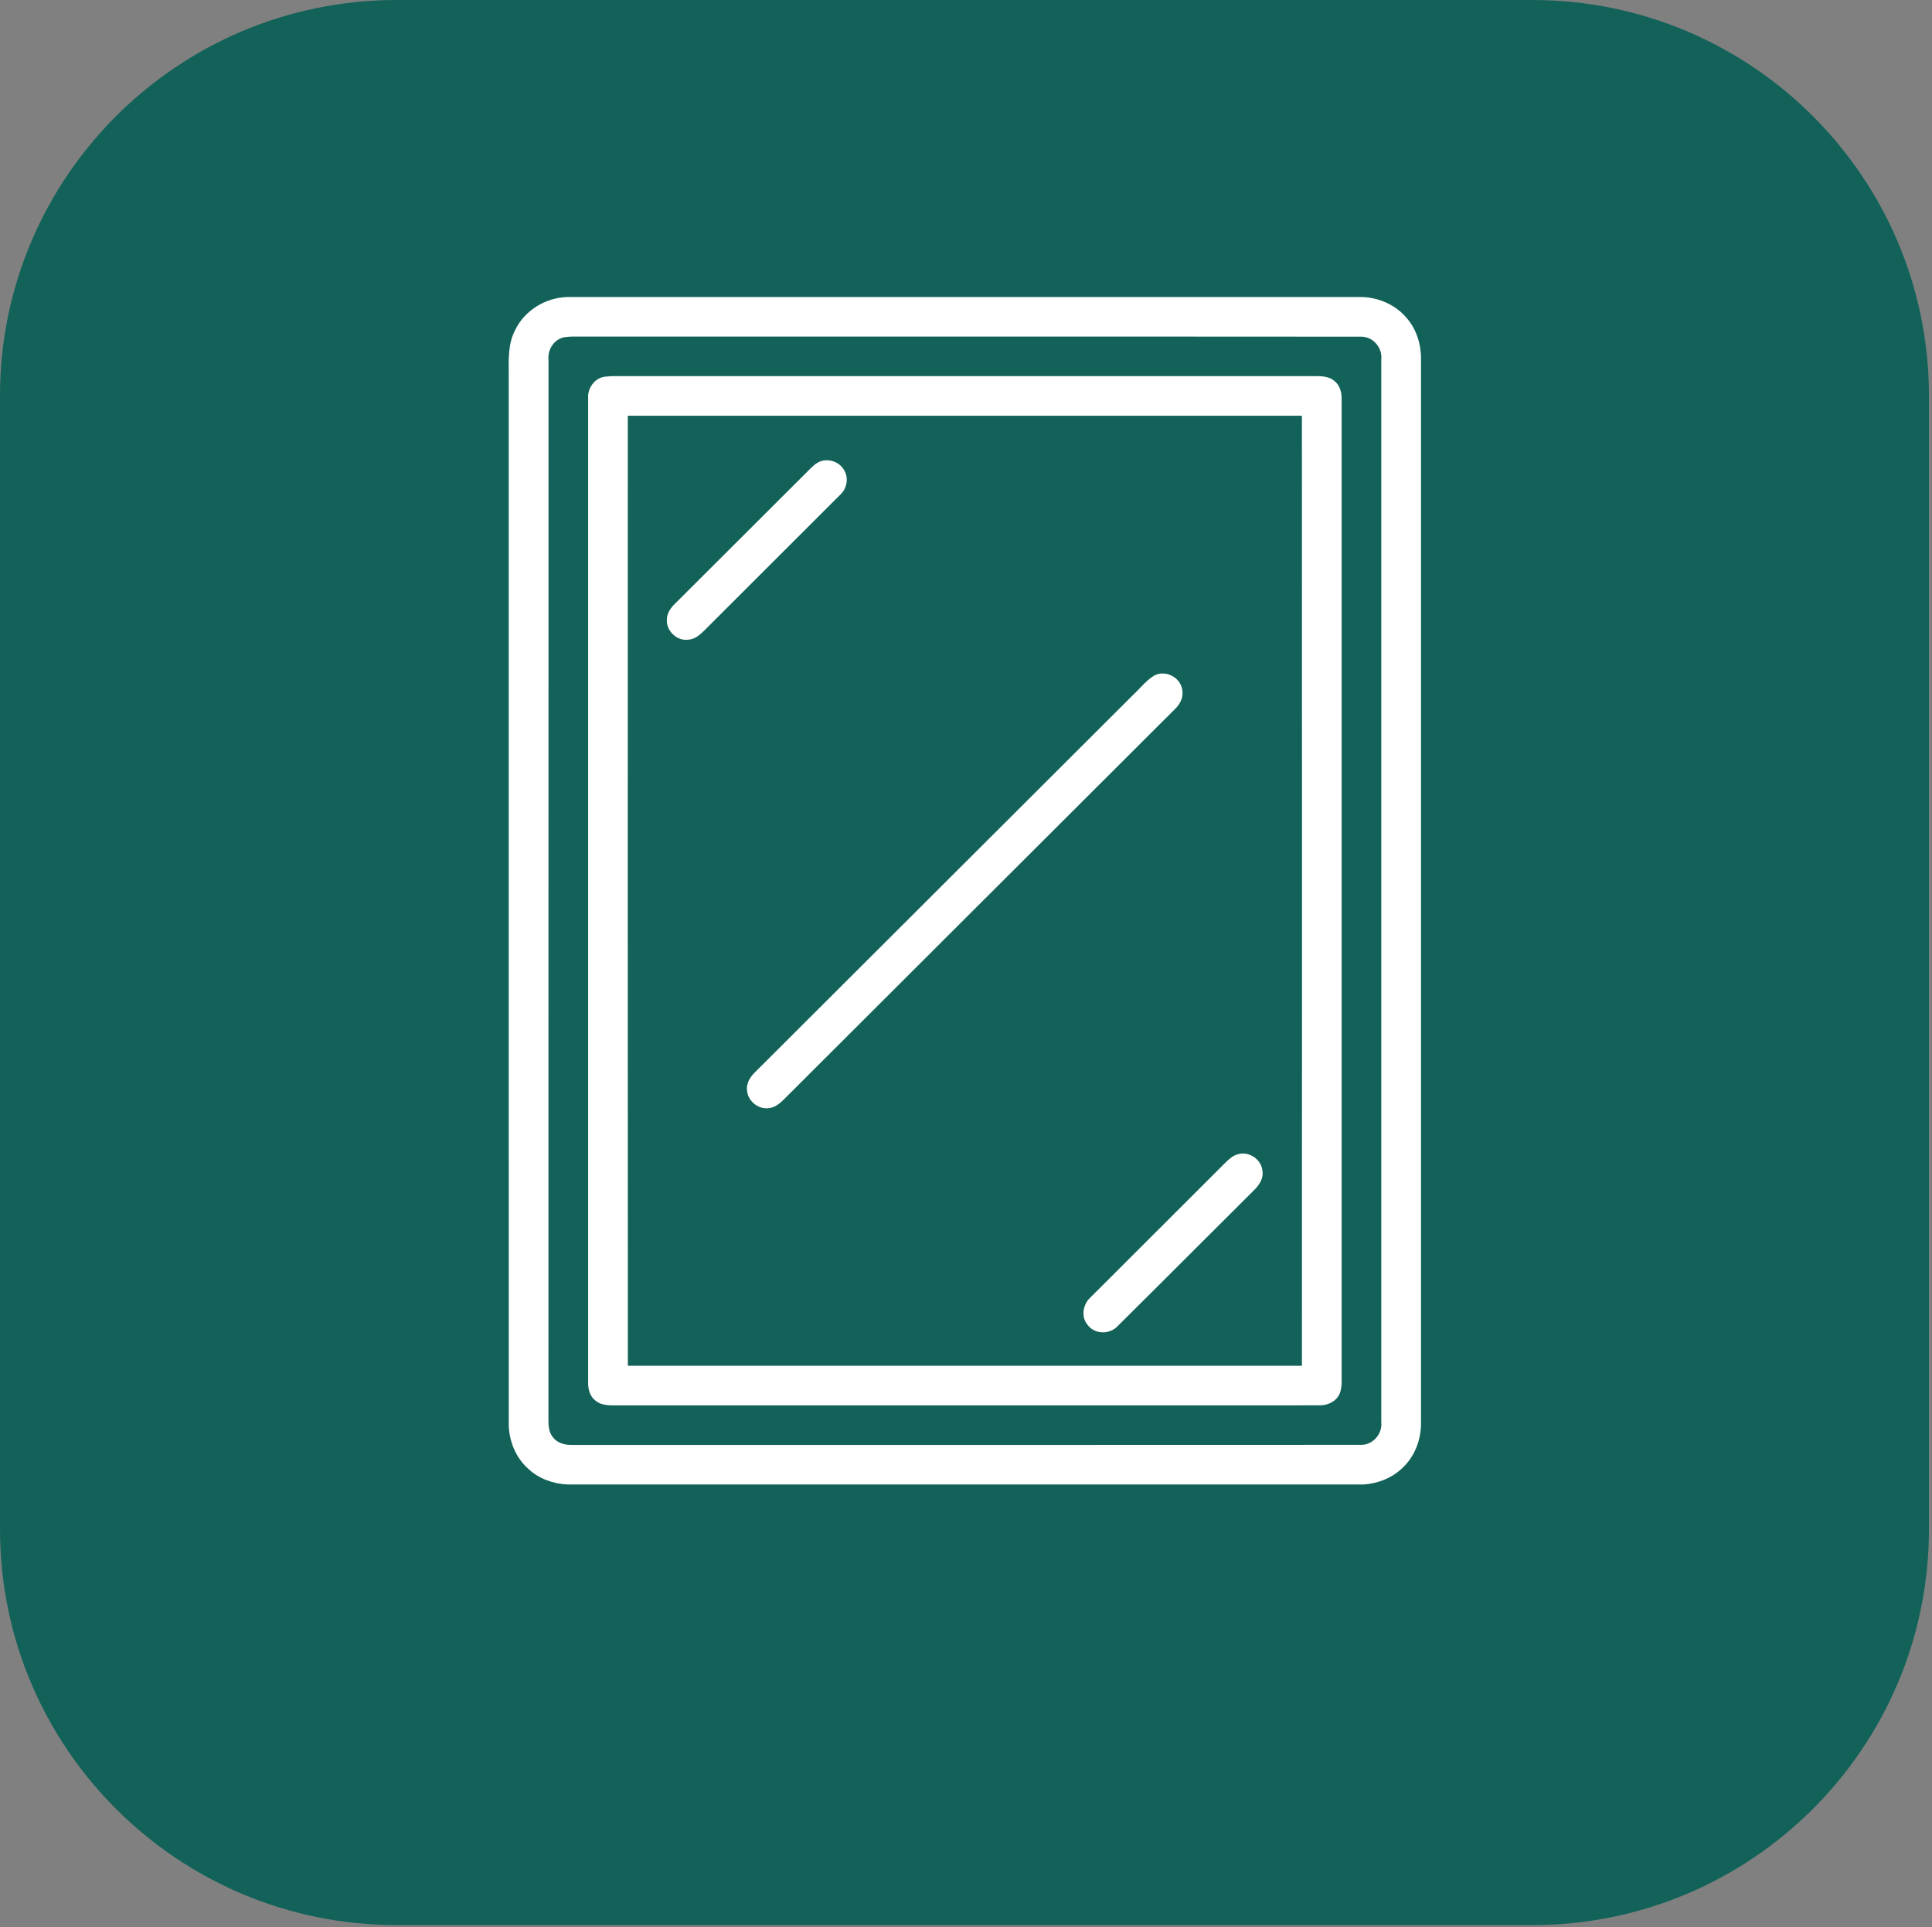 <?xml version="1.0" encoding="UTF-8" standalone="no"?>
<!DOCTYPE svg PUBLIC "-//W3C//DTD SVG 1.1//EN" "http://www.w3.org/Graphics/SVG/1.1/DTD/svg11.dtd">
<svg width="100%" height="100%" viewBox="0 0 447 446" version="1.1" xmlns="http://www.w3.org/2000/svg" xmlns:xlink="http://www.w3.org/1999/xlink" xml:space="preserve" xmlns:serif="http://www.serif.com/" style="fill-rule:evenodd;clip-rule:evenodd;stroke-linejoin:round;stroke-miterlimit:2;">
    <rect x="0" y="0" width="447" height="446" fill="#808080" stroke="none"/>
    <g transform="matrix(1,0,0,1,-4602.14,-2452.26)">
        <g id="Artboard1" transform="matrix(0.18,0,0,0.127,4602.14,2452.26)">
            <rect x="0" y="0" width="2480.32" height="3507.87" style="fill:none;"/>
            <g transform="matrix(5.561,0,0,7.868,1239.68,1753.9)">
                <g transform="matrix(1,0,0,1,-222.917,-222.917)">
                    <g transform="matrix(4.167,0,0,4.167,0,0)">
                        <g transform="matrix(0.24,-0,-0,0.24,2.18279e-13,-1.09139e-13)">
                        </g>
                    </g>
                </g>
            </g>
            <g transform="matrix(23.172,0,0,32.783,0,0)">
                <path d="M107,22L107,85C107,97.142 97.142,107 85,107L22,107C9.858,107 0,97.142 0,85L0,22C0,9.858 9.858,0 22,0L85,0C97.142,0 107,9.858 107,22Z" style="fill:rgb(19,98,89);"/>
            </g>
            <g transform="matrix(2.987,0,0,4.226,475.563,541.206)">
                <path d="M84.89,0L426.98,0C434.2,0.25 441.33,3.4 446.02,8.95C450.37,13.88 452.38,20.51 452.28,27.02C452.28,179.68 452.29,332.34 452.28,485C452.46,492.65 449.47,500.45 443.61,505.49C439.24,509.46 433.46,511.57 427.62,512L85.04,512C78.98,511.74 72.94,509.62 68.42,505.51C62.55,500.48 59.54,492.69 59.72,485.04C59.71,334.36 59.73,183.68 59.71,33C59.67,26.74 59.42,20.12 62.4,14.39C66.42,5.85 75.5,0.26 84.89,0M84.25,17.26C79.53,17.71 76.36,22.45 76.82,27C76.8,178.34 76.83,329.68 76.8,481.02C76.91,484.51 76.28,488.51 78.6,491.46C80.44,494.11 83.81,495.01 86.88,494.94C199.96,494.91 313.05,494.99 426.13,494.9C431.43,495.18 435.78,490.26 435.18,485.04C435.19,332.35 435.19,179.65 435.18,26.95C435.78,21.74 431.43,16.82 426.13,17.1C313.42,17 200.71,17.11 88,17.05C86.74,17.03 85.49,17.1 84.25,17.26Z" style="fill:white;fill-rule:nonzero;"/>
            </g>
            <g transform="matrix(2.987,0,0,4.226,475.563,541.206)">
                <path d="M101.32,34.33C101.97,34.27 103.28,34.17 103.94,34.12C203.96,34.11 303.98,34.14 404,34.11C407.69,34.18 411.9,33.61 414.96,36.15C417.33,37.98 418.18,41.05 418.12,43.94C418.14,183.62 418.11,323.31 418.13,463C418.02,466.36 418.57,469.96 417.15,473.13C415.54,476.5 411.7,478.03 408.14,477.87C308.08,477.89 208.02,477.86 107.96,477.89C104.28,477.81 100.1,478.38 97.05,475.86C94.66,474.03 93.82,470.94 93.88,468.05C93.87,326.69 93.87,185.32 93.88,43.96C93.45,39.44 96.64,34.77 101.32,34.33M110.95,51.19C110.95,187.73 110.9,324.27 110.97,460.81C207.66,460.81 304.35,460.82 401.04,460.81C401.06,324.27 401.09,187.73 401.03,51.19C304.34,51.19 207.64,51.18 110.95,51.19Z" style="fill:white;fill-rule:nonzero;"/>
            </g>
            <g transform="matrix(2.987,0,0,4.226,475.563,541.206)">
                <path d="M192.44,71.54C196.36,69.06 202.08,70.75 204.15,74.87C206.08,78.23 205.17,82.69 202.34,85.26C182.87,104.8 163.32,124.26 143.85,143.8C142,145.63 139.88,147.52 137.16,147.72C132.21,148.55 127.37,143.95 127.76,138.99C127.8,136.32 129.37,134.04 131.23,132.26C150.75,112.76 170.25,93.25 189.76,73.73C190.59,72.94 191.45,72.15 192.44,71.54Z" style="fill:white;fill-rule:nonzero;"/>
            </g>
            <g transform="matrix(2.987,0,0,4.226,475.563,541.206)">
                <path d="M337.37,163.28C342.04,160.61 348.59,163.8 349.48,169.08C350.25,172.21 348.76,175.36 346.54,177.52C291.05,233.03 235.52,288.51 180.04,344.04C177.71,346.29 175.43,349.16 172.03,349.66C167.38,350.58 162.56,346.8 162.26,342.09C161.86,339.15 163.48,336.46 165.47,334.47C219.63,280.3 273.81,226.13 327.97,171.97C331.11,169.09 333.72,165.55 337.37,163.28Z" style="fill:white;fill-rule:nonzero;"/>
            </g>
            <g transform="matrix(2.987,0,0,4.226,475.563,541.206)">
                <path d="M373.32,369.66C378.11,368.09 383.66,371.78 384.04,376.81C384.59,380.14 382.54,383.09 380.26,385.27C360.71,404.72 341.3,424.31 321.72,443.72C318.33,447.4 311.86,447.31 308.84,443.23C305.82,439.68 306.79,434.16 310.18,431.21C329.49,411.84 348.88,392.53 368.19,373.15C369.68,371.72 371.28,370.23 373.32,369.66Z" style="fill:white;fill-rule:nonzero;"/>
            </g>
        </g>
    </g>
</svg>
